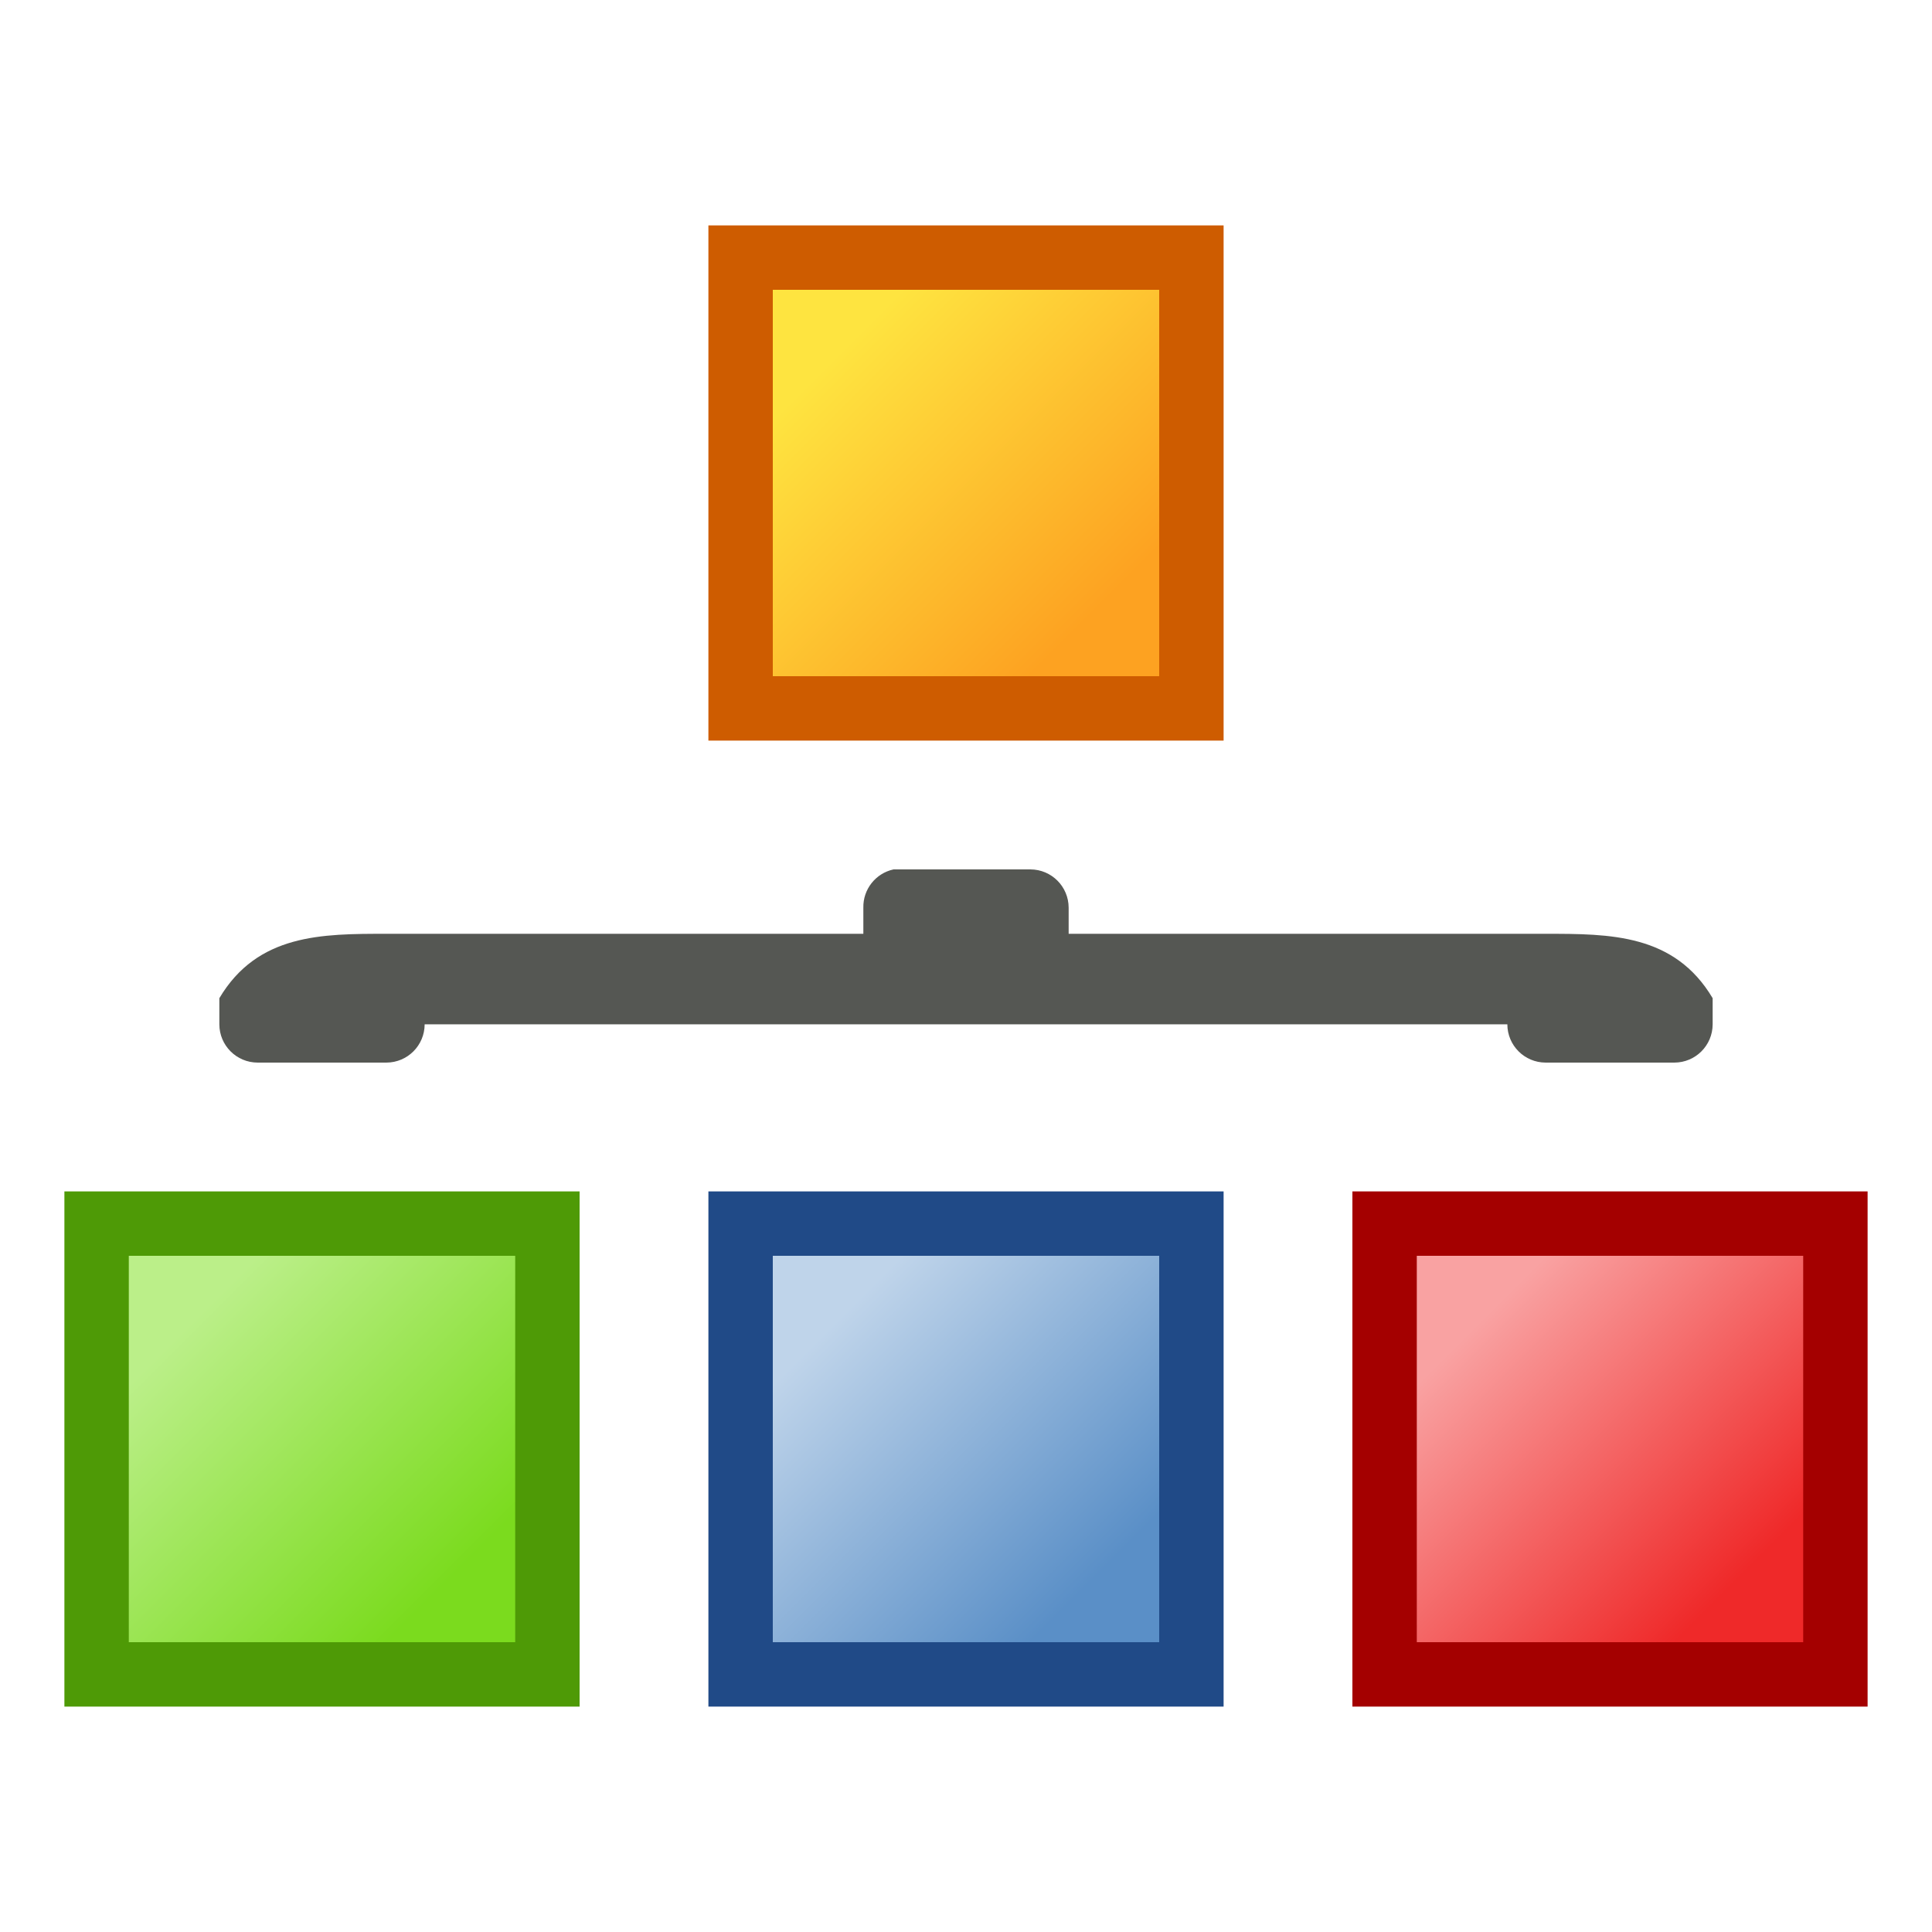 <?xml version="1.0" encoding="UTF-8"?>
<svg viewBox="0 0 30 30" xmlns="http://www.w3.org/2000/svg">
 <defs>
  <linearGradient id="d" x1="23" x2="27" y1="20.5" y2="24.5" gradientUnits="userSpaceOnUse">
   <stop stop-color="#f9a2a2" offset="0"/>
   <stop stop-color="#ef2929" offset="1"/>
  </linearGradient>
  <linearGradient id="c" x1="17" x2="13" y1="24.5" y2="20.5" gradientUnits="userSpaceOnUse">
   <stop stop-color="#5a8fc7" offset="0"/>
   <stop stop-color="#bfd4ea" offset="1"/>
  </linearGradient>
  <linearGradient id="b" x1="7" x2="3" y1="24.5" y2="20.5" gradientUnits="userSpaceOnUse">
   <stop stop-color="#7bdb1e" offset="0"/>
   <stop stop-color="#bbef89" offset="1"/>
  </linearGradient>
  <linearGradient id="a" x1="13" x2="17" y1="5.5" y2="9.5" gradientUnits="userSpaceOnUse">
   <stop stop-color="#fee440" offset="0"/>
   <stop stop-color="#fda221" offset="1"/>
  </linearGradient>
 </defs>
 <path d="m11 3.5h8v8h-8v-8z" fill="#ce5c00"/>
 <path d="m1 18.5h8v8h-8v-8z" fill="#4e9a06"/>
 <path d="m11 18.5h8v8h-8v-8z" fill="#204a87"/>
 <path d="m21 18.5h8v8h-8v-8z" fill="#a40000"/>
 <path d="m13.875,13.5c-.278.06-.475.309-.469.594v.406h-7.406c-1,0-2,0-2.594,1v.406c.001.328.266.593.594.594h2c.328-.001.593-.266.594-.594h16.812c.001.328.266.593.594.594h2c.328-.001.593-.266.594-.594v-.406c-.594-1-1.594-1-2.594-1h-7.406v-.406c-.001-.328-.266-.593-.594-.594h-2.125z" fill="#555753"/>
 <path d="m12 4.5h6v6h-6v-6z" fill="url(#a)"/>
 <path d="m2 19.5h6v6h-6v-6z" fill="url(#b)"/>
 <path d="m12 19.5h6v6h-6v-6z" fill="url(#c)"/>
 <path d="m22 19.5h6v6h-6v-6z" fill="url(#d)"/>
</svg>
